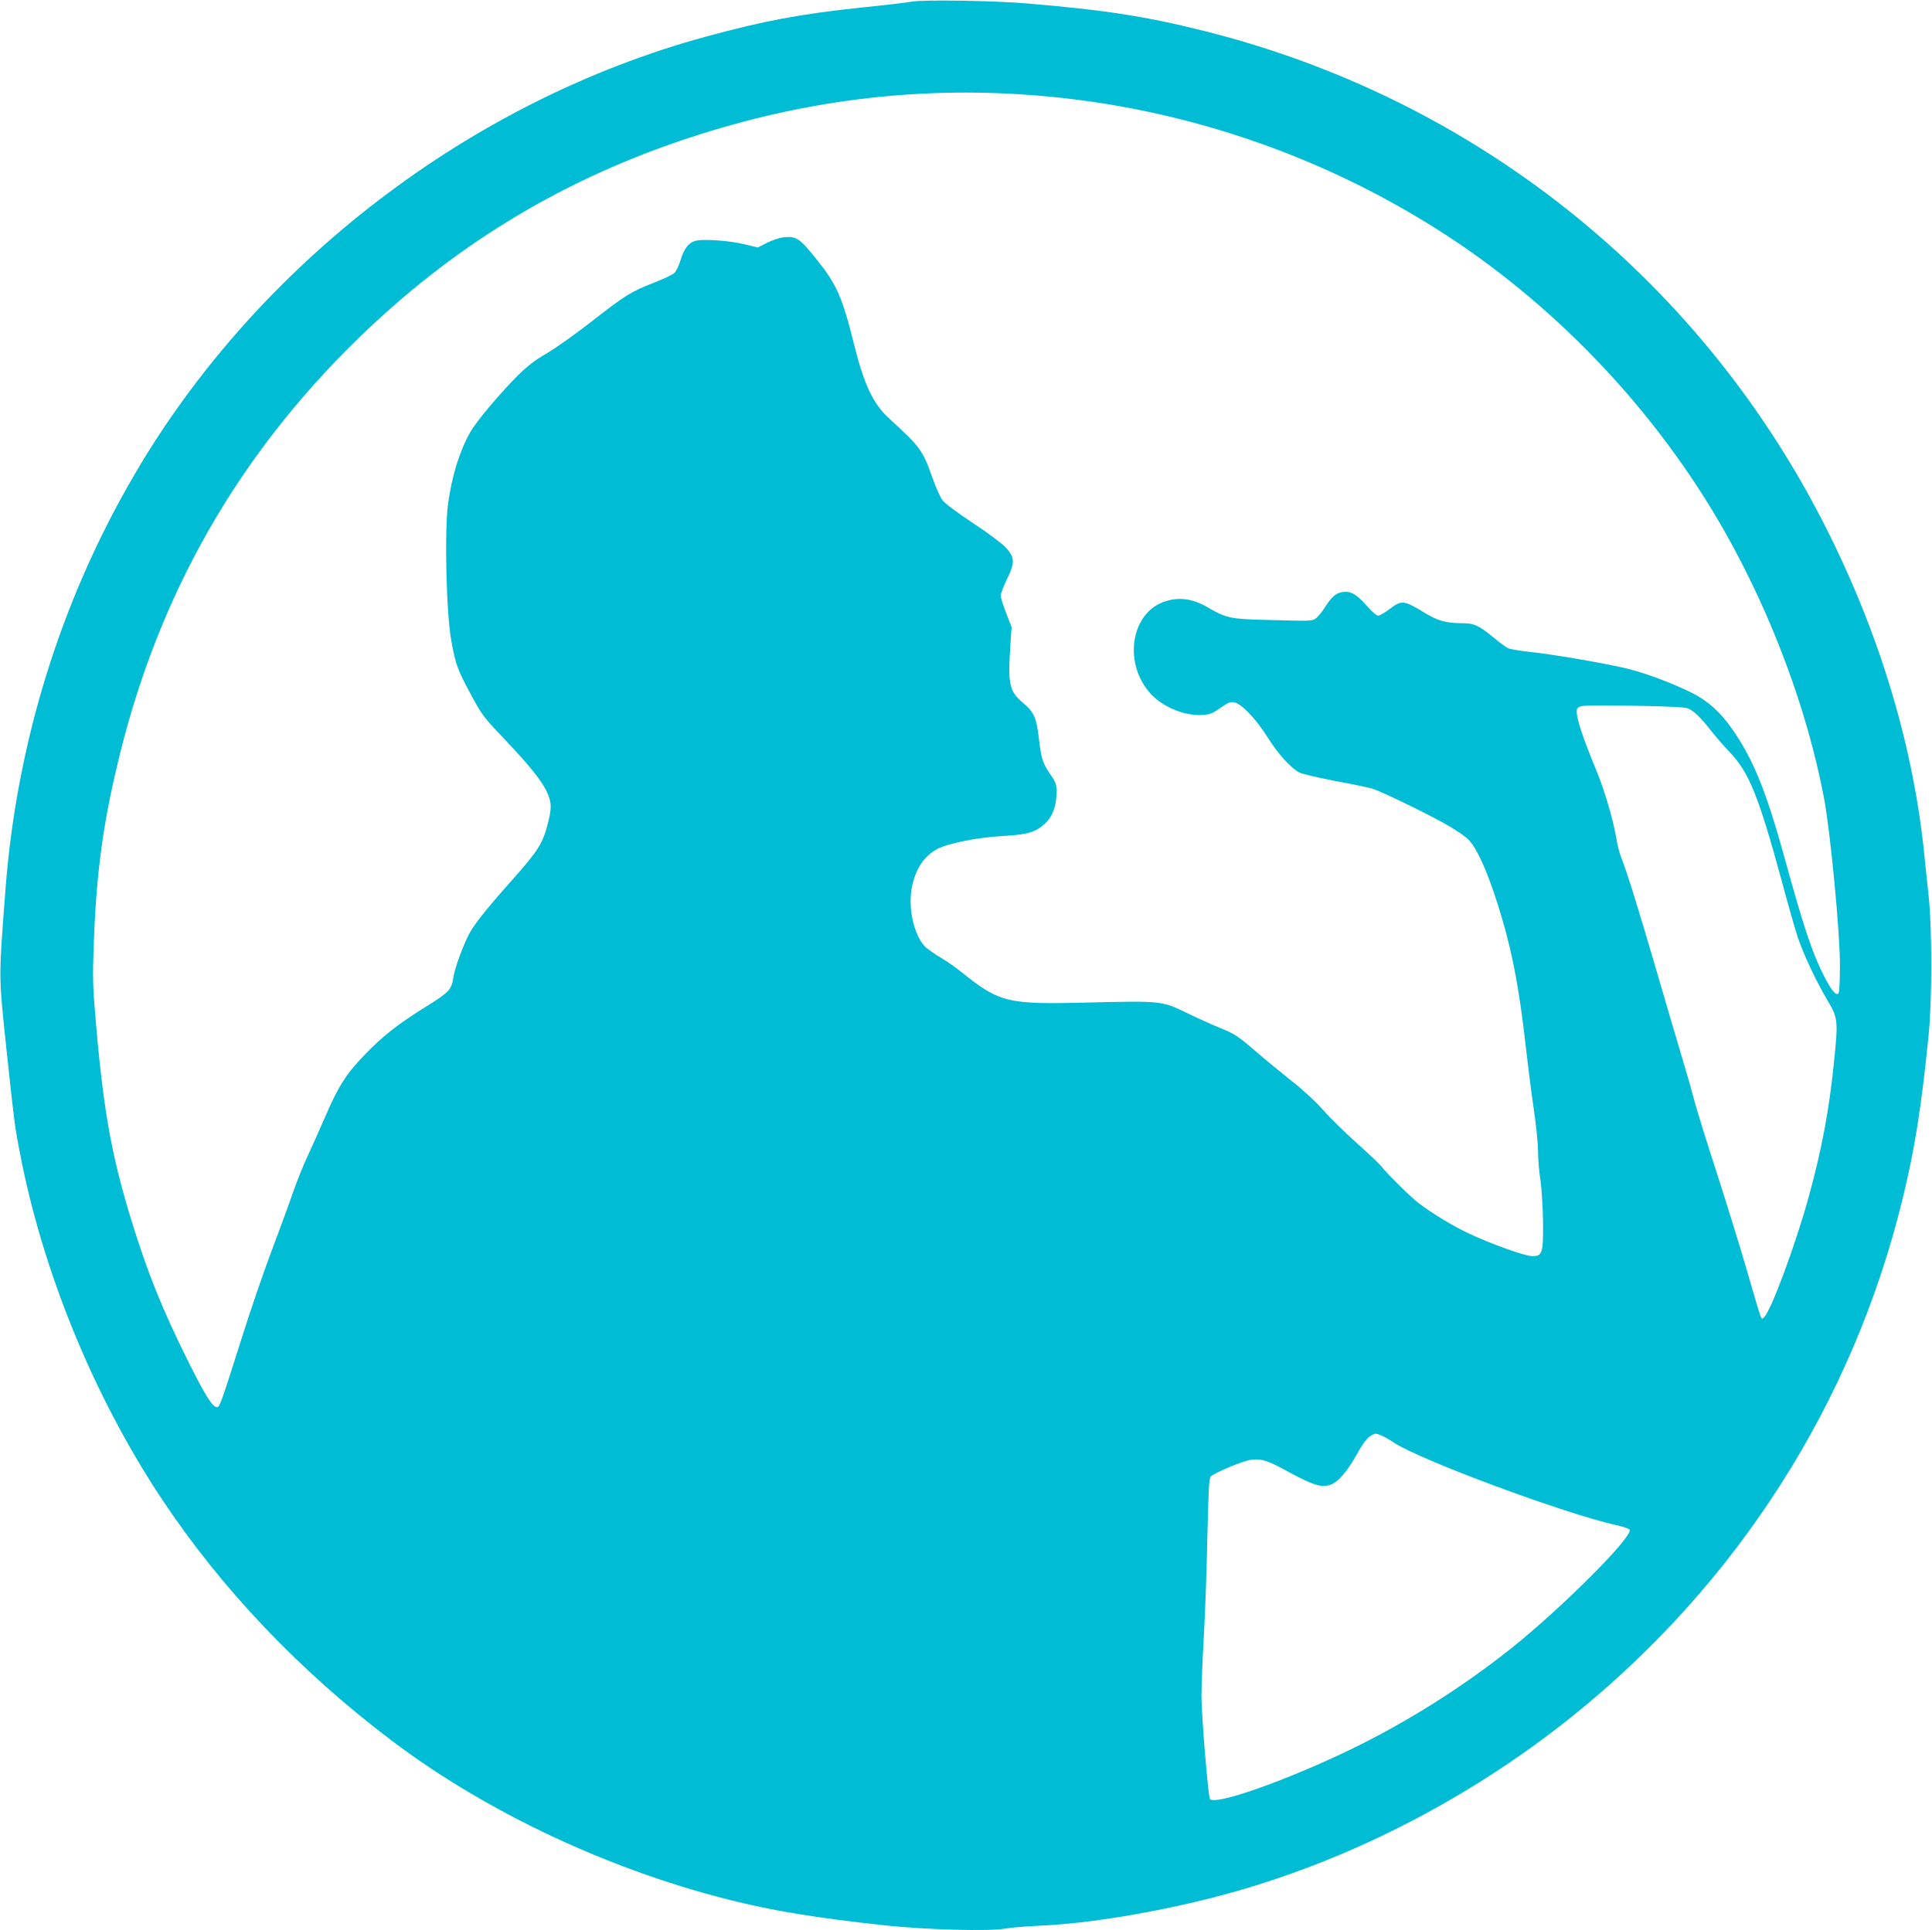 <?xml version="1.0" standalone="no"?>
<!DOCTYPE svg PUBLIC "-//W3C//DTD SVG 20010904//EN"
 "http://www.w3.org/TR/2001/REC-SVG-20010904/DTD/svg10.dtd">
<svg version="1.0" xmlns="http://www.w3.org/2000/svg"
 width="1280pt" height="1279pt" viewBox="0 0 1280 1279"
 preserveAspectRatio="xMidYMid meet">
<g transform="translate(0,1279) scale(0.1,-0.1)"
fill="#00bcd4" stroke="none">
<path d="M6040 12779 c-25 -5 -174 -23 -333 -39 -404 -43 -647 -88 -1027 -192
-1561 -424 -2974 -1507 -3789 -2903 -489 -836 -781 -1779 -855 -2753 -45 -598
-46 -553 7 -1057 51 -477 53 -498 88 -680 150 -788 490 -1620 942 -2300 395
-595 914 -1140 1521 -1599 640 -484 1475 -873 2300 -1071 258 -62 530 -106
951 -152 275 -31 714 -43 818 -23 32 6 142 15 245 20 305 14 735 85 1127 185
844 215 1681 638 2385 1204 1093 879 1856 2075 2185 3426 80 325 125 610 172
1080 24 231 24 718 0 935 -9 85 -24 223 -32 305 -79 728 -309 1472 -674 2180
-836 1621 -2313 2792 -4086 3238 -390 98 -658 140 -1180 184 -219 19 -693 26
-765 12z m720 -614 c1010 -63 1990 -389 2835 -942 744 -488 1388 -1175 1828
-1949 314 -553 551 -1188 662 -1775 42 -224 105 -881 105 -1101 0 -121 -4
-189 -11 -193 -18 -12 -46 24 -94 116 -76 147 -135 324 -255 760 -124 451
-205 656 -338 855 -91 135 -179 214 -304 273 -128 61 -271 114 -391 146 -121
32 -511 100 -662 115 -66 7 -131 18 -145 25 -14 7 -59 40 -99 74 -97 78 -125
91 -204 91 -102 0 -160 16 -240 64 -150 91 -158 92 -246 26 -29 -22 -61 -40
-71 -40 -10 0 -41 27 -70 60 -69 80 -110 104 -162 97 -47 -6 -75 -30 -124
-108 -20 -31 -48 -63 -62 -71 -27 -14 -24 -14 -327 -6 -229 5 -264 13 -380 81
-105 62 -199 74 -299 37 -219 -83 -263 -415 -79 -611 80 -86 224 -144 337
-137 53 3 69 10 122 47 53 37 66 42 94 36 48 -11 143 -111 219 -232 69 -110
154 -204 211 -233 19 -9 124 -34 234 -55 109 -20 220 -43 247 -51 64 -19 412
-189 519 -254 47 -28 100 -65 118 -83 63 -61 147 -259 226 -532 72 -247 115
-483 157 -860 11 -99 33 -272 49 -383 17 -112 30 -244 30 -293 0 -49 7 -135
16 -192 8 -56 16 -178 17 -272 2 -210 -4 -230 -73 -229 -50 1 -267 79 -419
150 -103 48 -244 134 -331 200 -55 42 -209 194 -250 247 -12 15 -85 84 -162
153 -77 69 -177 167 -221 217 -47 54 -131 132 -204 189 -68 54 -180 146 -248
205 -112 96 -134 111 -227 149 -57 23 -155 67 -218 98 -175 85 -168 84 -680
72 -514 -13 -569 1 -815 198 -38 31 -101 75 -138 97 -37 22 -83 54 -101 69
-73 65 -119 241 -98 379 19 129 78 224 170 274 71 38 267 78 437 87 164 9 219
26 281 85 49 47 74 117 74 206 0 48 -5 64 -33 105 -59 86 -68 112 -83 241 -17
148 -32 182 -107 246 -91 77 -100 121 -83 382 l8 120 -36 92 c-20 51 -36 103
-36 116 0 13 18 60 40 106 56 115 54 146 -7 213 -28 29 -121 99 -219 163 -98
65 -183 128 -199 149 -15 19 -44 85 -66 146 -66 187 -80 206 -286 395 -108 98
-167 223 -234 490 -80 322 -115 399 -255 574 -107 133 -130 148 -215 138 -26
-3 -75 -20 -108 -36 l-60 -31 -88 21 c-94 23 -259 36 -316 25 -51 -10 -84 -49
-107 -127 -12 -38 -30 -78 -42 -88 -11 -11 -73 -40 -137 -65 -151 -59 -188
-82 -416 -260 -104 -81 -237 -176 -295 -209 -78 -45 -127 -84 -191 -147 -124
-125 -275 -305 -314 -375 -71 -127 -120 -285 -146 -470 -25 -184 -13 -728 22
-916 28 -153 39 -184 126 -346 74 -138 85 -154 217 -292 173 -183 251 -279
288 -356 33 -71 35 -106 8 -211 -33 -131 -66 -184 -231 -369 -194 -218 -273
-319 -305 -392 -43 -95 -81 -205 -89 -253 -14 -91 -26 -103 -189 -205 -181
-113 -281 -191 -401 -316 -120 -124 -173 -208 -255 -397 -37 -86 -91 -206
-119 -267 -29 -60 -74 -173 -101 -250 -26 -77 -91 -253 -143 -391 -52 -138
-140 -394 -195 -570 -139 -438 -146 -459 -165 -459 -29 0 -80 81 -196 315
-167 336 -264 577 -371 925 -130 422 -185 729 -234 1300 -22 253 -23 304 -15
525 17 481 63 817 174 1265 264 1067 784 1977 1571 2745 623 608 1320 1037
2138 1316 749 255 1492 357 2256 309z m4425 -4070 c38 -17 81 -58 152 -148 31
-40 89 -106 128 -147 123 -130 188 -292 336 -835 44 -165 94 -339 110 -387 38
-113 123 -294 196 -416 70 -118 72 -134 44 -408 -33 -324 -80 -574 -166 -889
-88 -322 -253 -766 -298 -804 -21 -16 -8 -51 -113 309 -47 162 -139 459 -204
660 -65 201 -128 403 -140 450 -12 47 -52 189 -90 315 -38 127 -116 393 -174
592 -112 384 -190 634 -225 720 -11 28 -25 82 -31 120 -22 131 -80 329 -136
463 -103 248 -143 382 -123 406 18 21 42 22 379 17 234 -4 333 -9 355 -18z
m-2030 -4819 c19 -8 54 -28 77 -44 167 -114 1134 -473 1477 -549 46 -10 86
-24 88 -31 19 -49 -453 -521 -787 -787 -345 -275 -748 -524 -1145 -708 -418
-194 -823 -331 -849 -288 -12 19 -56 554 -56 680 0 75 7 255 16 401 8 146 19
440 23 653 7 308 11 392 22 402 32 29 220 107 272 112 70 7 104 -4 257 -88
146 -79 203 -97 259 -80 53 15 115 86 181 205 35 63 66 105 85 117 36 23 37
23 80 5z"/>
</g>
</svg>
